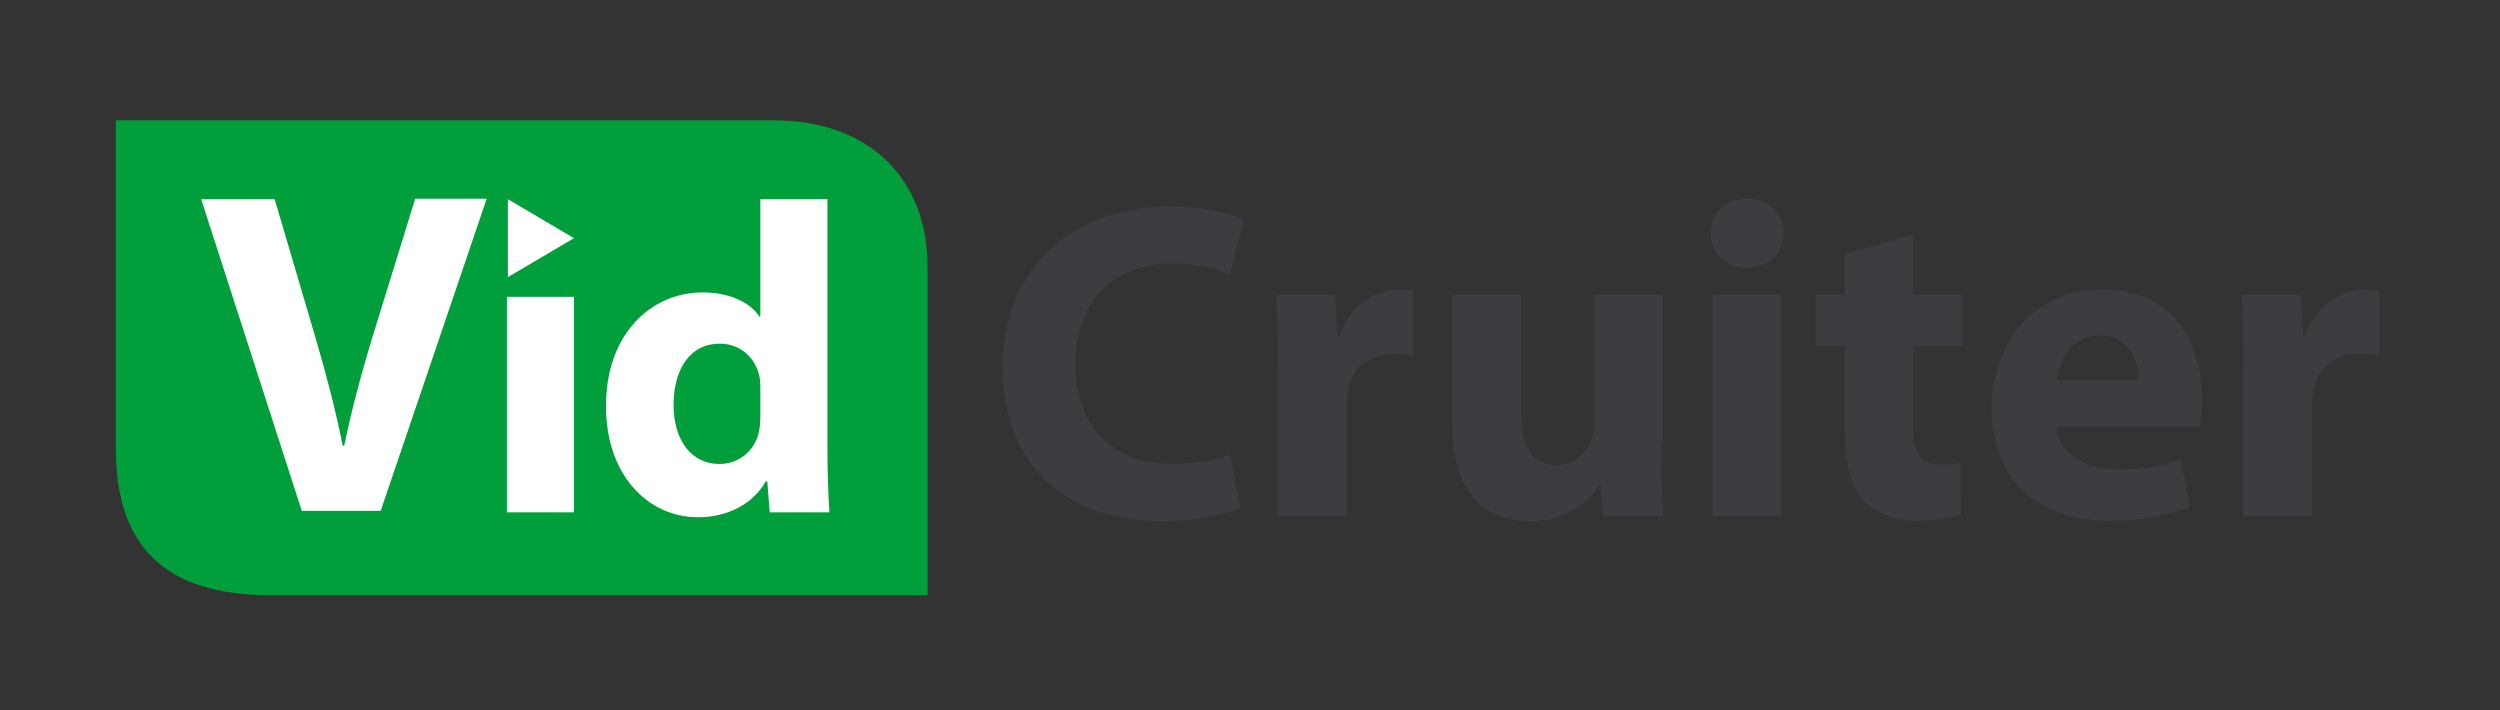 <?xml version="1.0" encoding="utf-8"?>
<!-- Generator: Adobe Illustrator 25.2.0, SVG Export Plug-In . SVG Version: 6.00 Build 0)  -->
<svg version="1.1" id="Layer_1" xmlns="http://www.w3.org/2000/svg" xmlns:xlink="http://www.w3.org/1999/xlink" x="0px" y="0px"
	 viewBox="0 0 507 144" style="enable-background:new 0 0 507 144;" xml:space="preserve">
<rect x="0" y="0" width="507" height="144" fill="#333333" stroke="none"/>
<style type="text/css">
	.st0{fill:#009F3C;}
	.st1{fill:#FFFFFF;}
	.st2{fill:#3B3D40;}
</style>
<g>
	<g>
		<g>
			<g>
				<path class="st0" d="M156.9,24.4H23.5v66.7c0,19.7,10,29.6,31.3,29.6h133.3V54C188.1,36.3,176.3,24.4,156.9,24.4z"/>
			</g>
		</g>
	</g>
	<g>
		<path class="st1" d="M61.2,103.6L40.8,40.4h14.9l8.4,28.5c2.1,7.2,3.9,14,5.4,21.5h0.3c1.5-7.2,3.4-14.4,5.5-21.3l8.9-28.8h14.5
			l-21.5,63.3H61.2z"/>
		<rect x="102.8" y="60.2" class="st1" width="13.6" height="43.7"/>
		<path class="st1" d="M167.8,40.4v50.5c0,4.9,0.2,10.1,0.4,13h-12.1l-0.5-6.3h-0.3c-2.7,4.8-8,7.3-13.7,7.3
			c-10.4,0-18.7-8.8-18.7-22.4c-0.1-14.7,9.1-23.2,19.6-23.2c5.4,0,9.6,2,11.5,4.9h0.2V40.4H167.8z M154.2,78.8c0-0.8,0-1.7-0.2-2.5
			c-0.8-3.7-3.8-6.6-8-6.6c-6.3,0-9.4,5.5-9.4,12.4c0,7.3,3.7,12,9.3,12c3.9,0,7.2-2.7,8-6.5c0.2-0.9,0.3-2,0.3-3V78.8z"/>
	</g>
	<g>
		<path class="st2" d="M251.5,103c-2.5,1.2-8.4,2.7-15.8,2.7c-21.4,0-32.4-13.4-32.4-31c0-21.1,15.1-32.8,33.8-32.8
			c7.3,0,12.8,1.4,15.2,2.8l-2.9,11c-2.8-1.2-6.7-2.3-11.7-2.3c-11,0-19.6,6.7-19.6,20.5c0,12.4,7.3,20.2,19.7,20.2
			c4.3,0,8.9-0.8,11.7-2L251.5,103z"/>
		<path class="st2" d="M259.2,74.6c0-6.6-0.1-10.9-0.4-14.8h11.9l0.6,8.3h0.4c2.3-6.6,7.7-9.4,12.1-9.4c1.3,0,1.9,0.1,2.9,0.3v13.1
			c-1.1-0.2-2.2-0.4-3.8-0.4c-5.1,0-8.6,2.8-9.5,7.1c-0.2,0.9-0.3,2-0.3,3.1v22.8h-14V74.6z"/>
		<path class="st2" d="M336.9,90.3c0,5.9,0.2,10.6,0.4,14.4h-12.1l-0.6-6.3h-0.3c-1.7,2.8-6,7.3-14,7.3c-9.2,0-15.8-5.7-15.8-19.6
			V59.8h14v24.1c0,6.5,2.1,10.5,7.1,10.5c3.9,0,6.2-2.7,7-4.9c0.4-0.8,0.6-1.8,0.6-3V59.8h14V90.3z"/>
		<path class="st2" d="M361.7,47.3c0,3.9-2.8,7-7.5,7c-4.4,0-7.3-3.1-7.3-7c0-3.9,2.9-7,7.4-7C358.8,40.3,361.6,43.4,361.7,47.3z
			 M347.3,104.7V59.8h14v44.9H347.3z"/>
		<path class="st2" d="M388,47.7v12.1h10v10.3h-10v16.2c0,5.4,1.4,7.9,5.5,7.9c1.9,0,2.8-0.1,4.1-0.4l0.1,10.6
			c-1.7,0.6-5.1,1.2-9,1.2c-4.5,0-8.3-1.6-10.6-3.9c-2.6-2.7-3.9-7-3.9-13.3V70.1h-6V59.8h6v-8.4L388,47.7z"/>
		<path class="st2" d="M417.2,86.7c0.4,5.8,6.2,8.5,12.7,8.5c4.8,0,8.6-0.6,12.4-1.9l1.8,9.5c-4.6,1.9-10.2,2.8-16.2,2.8
			c-15.2,0-24-8.8-24-22.9c0-11.4,7.1-24,22.7-24c14.5,0,20,11.3,20,22.4c0,2.4-0.3,4.5-0.5,5.5H417.2z M433.7,77.1
			c0-3.4-1.5-9.1-7.9-9.1c-5.9,0-8.3,5.4-8.6,9.1H433.7z"/>
		<path class="st2" d="M455,74.6c0-6.6-0.1-10.9-0.4-14.8h11.9l0.6,8.3h0.4c2.3-6.6,7.7-9.4,12.1-9.4c1.3,0,1.9,0.1,2.9,0.3v13.1
			c-1.1-0.2-2.2-0.4-3.8-0.4c-5.1,0-8.6,2.8-9.5,7.1c-0.2,0.9-0.3,2-0.3,3.1v22.8h-14V74.6z"/>
	</g>
</g>
<polygon class="st1" points="116.4,48.3 103,56.2 103,40.4 "/>
</svg>

